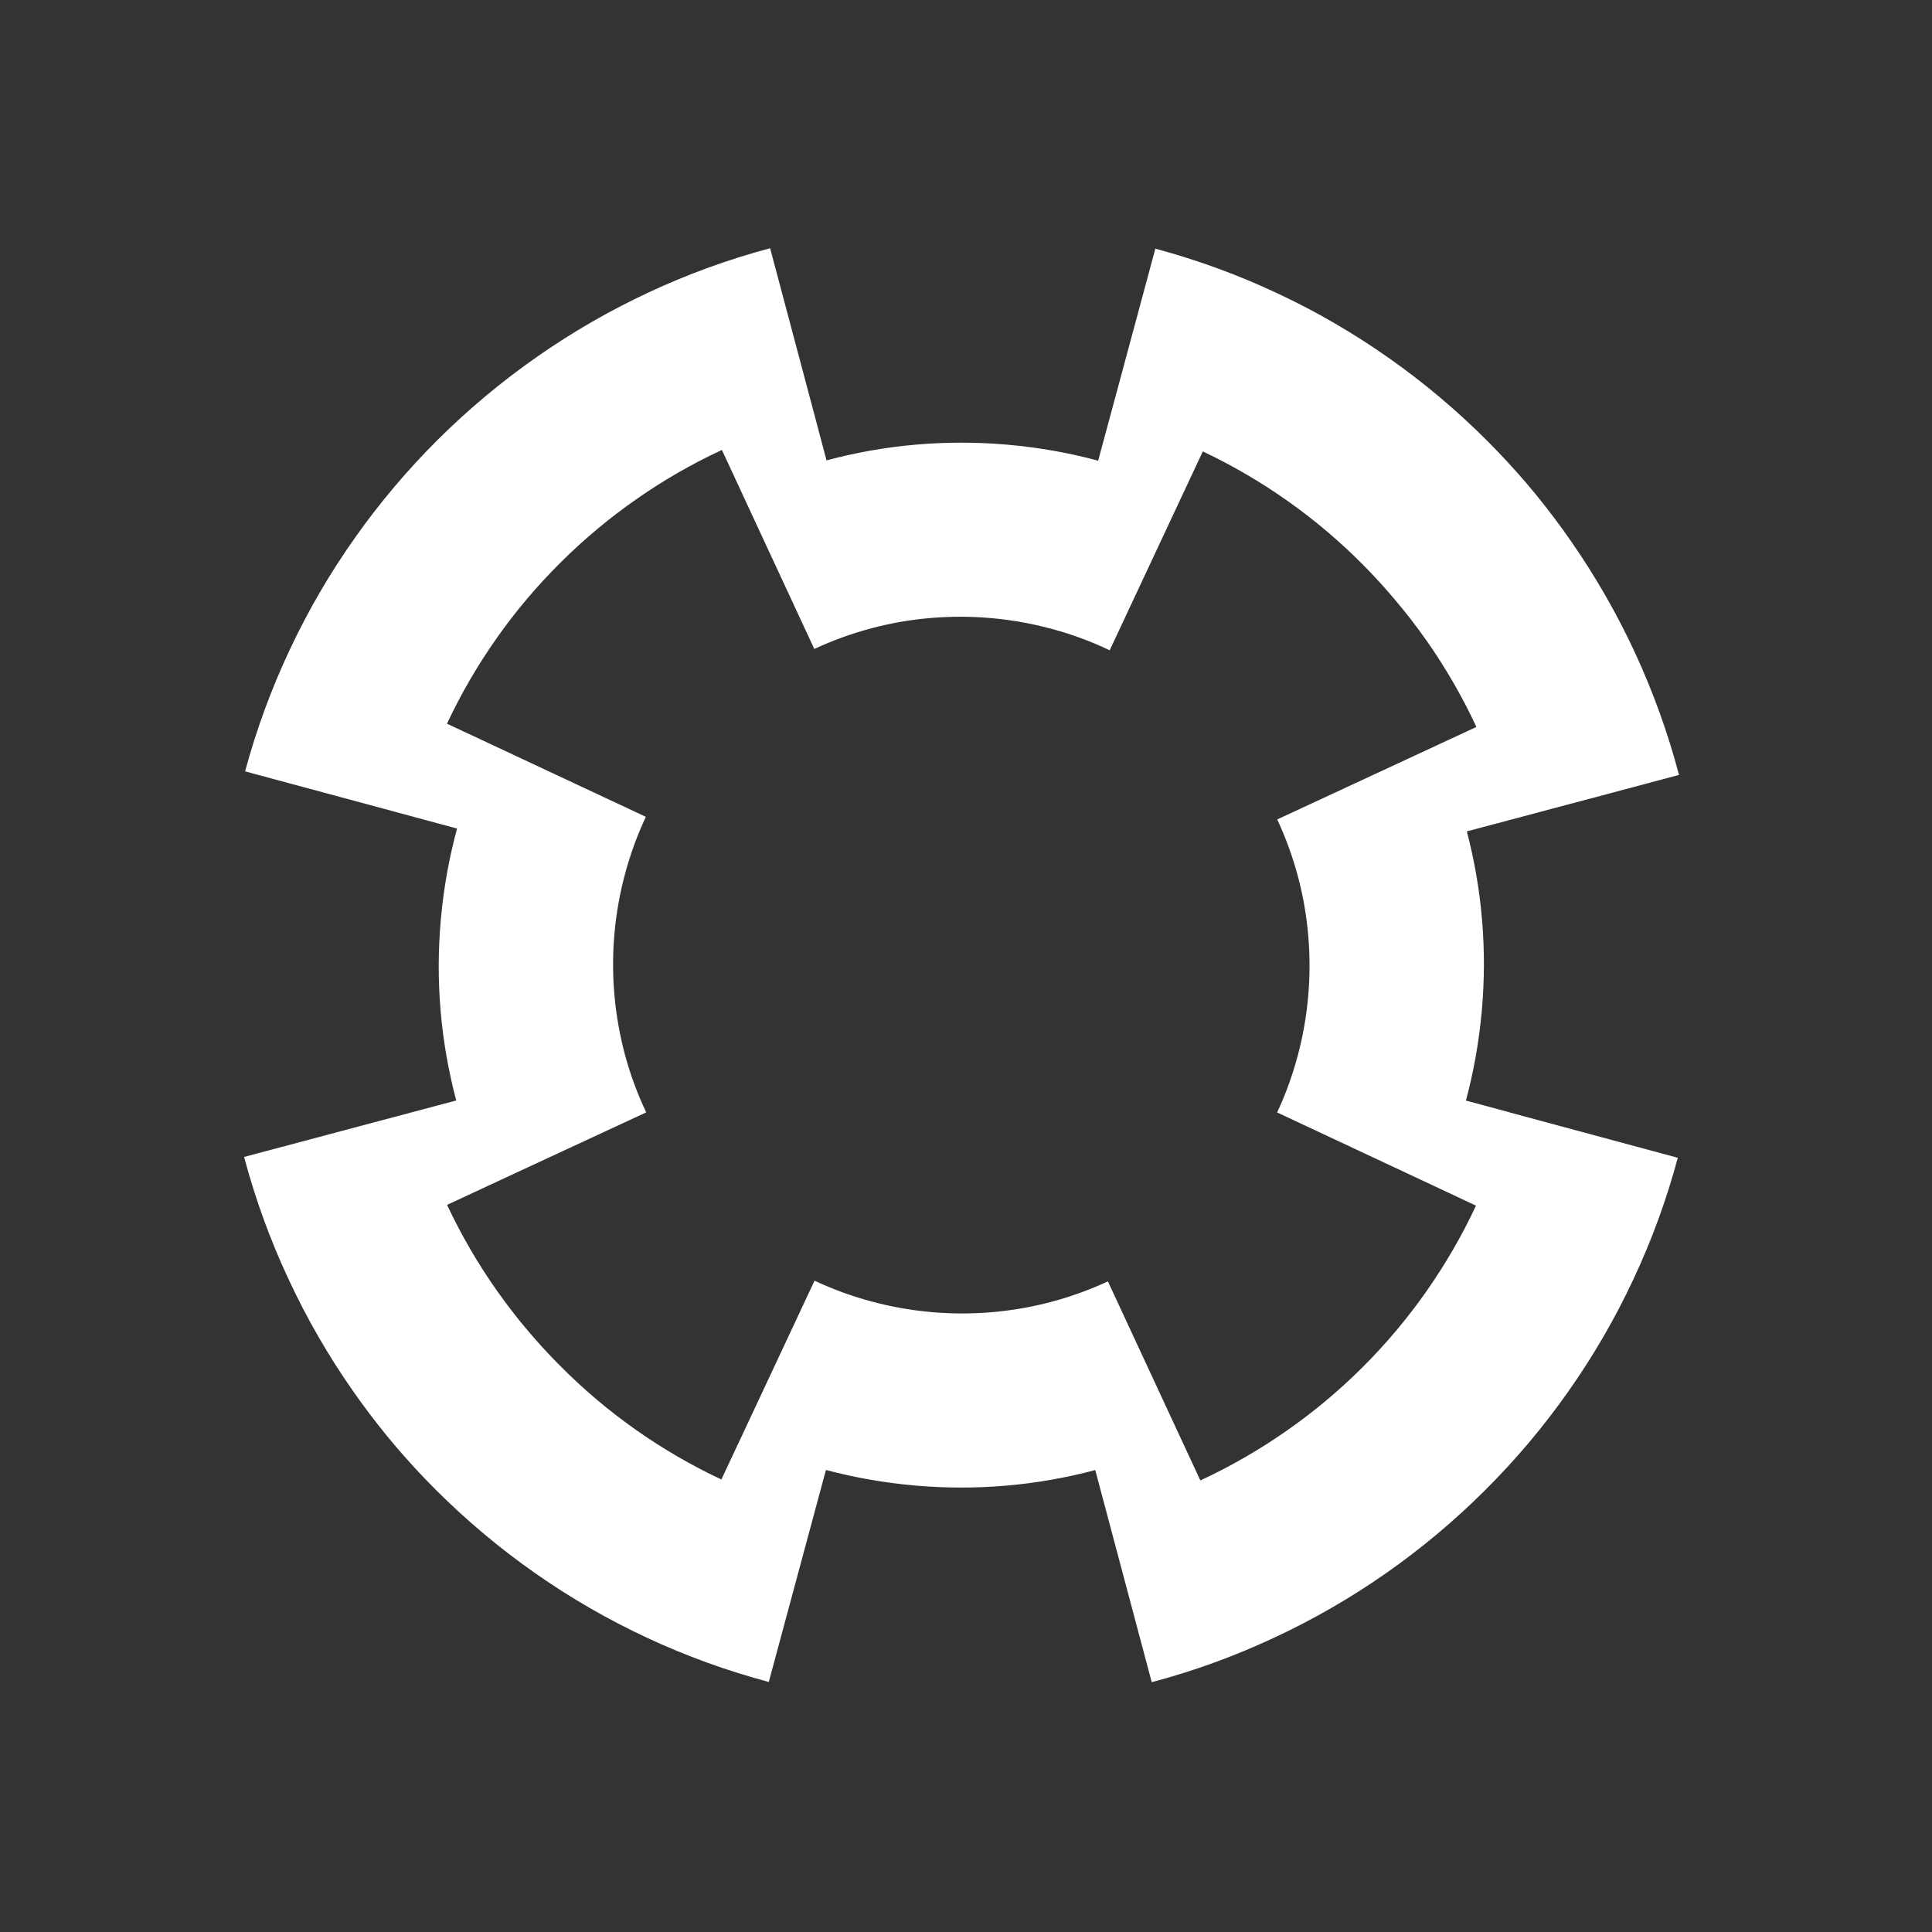 <svg xmlns="http://www.w3.org/2000/svg" id="Layer_1" data-name="Layer 1" viewBox="0 0 595.28 595.28"><rect x="0" y="0" width="595.28" height="595.28" fill="#333333" stroke="none"/><defs><style>      .cls-1 {        fill: #fff;      }    </style></defs><path class="cls-1" d="M465.22,342.76l-.49-.14-12.58-3.39-.48-.12c2.36-8.79,4-17.89,4.86-27.25l.04-.42c.83-9.35.85-18.57.11-27.61-.77-9.45-2.37-18.69-4.72-27.66l.25-.07,12.81-3.41.28-.07,52.03-13.85c-3.41-12.96-7.95-25.49-13.49-37.5-5.6-12.12-12.25-23.7-19.84-34.6-3.38-4.88-6.96-9.62-10.71-14.23-1.03-1.25-2.07-2.49-3.13-3.74-3.74-4.35-7.64-8.58-11.7-12.65-9.37-9.42-19.56-18.02-30.49-25.71h-.01c-10.82-7.63-22.35-14.35-34.5-20.02-11.93-5.6-24.45-10.21-37.48-13.7l-14,51.95-.09.3-3.43,12.72-.09.35c-8.91-2.4-18.16-4.05-27.67-4.9l-.42-.04c-9.49-.82-18.84-.8-28.01-.01-9.44.81-18.66,2.46-27.6,4.86l-.14-.53-3.33-12.54-.13-.5-13.78-51.8c-12.92,3.45-25.43,8.01-37.4,13.6-12.08,5.63-23.61,12.29-34.47,19.89-10.89,7.6-21.1,16.14-30.53,25.51-9.39,9.35-17.98,19.52-25.66,30.42-7.62,10.78-14.32,22.28-20,34.4-5.6,11.9-10.2,24.39-13.71,37.37l51.78,13.96.49.14,12.56,3.39.48.12c-2.41,8.88-4.09,18.1-4.96,27.58l-.04.43c-.85,9.51-.86,18.89-.07,28.09.8,9.45,2.43,18.72,4.82,27.7l-.25.06-12.8,3.41-.28.07-52.03,13.85c3.43,12.96,8.01,25.49,13.6,37.49,5.63,12.12,12.29,23.69,19.91,34.58,3.29,4.71,6.75,9.28,10.37,13.73,1.03,1.26,2.09,2.51,3.15,3.77,3.86,4.5,7.9,8.87,12.1,13.06,9.39,9.38,19.61,17.96,30.55,25.62,10.82,7.59,22.37,14.27,34.52,19.93,11.93,5.56,24.45,10.12,37.46,13.59l14-51.93.08-.31,3.44-12.74.1-.34c8.77,2.33,17.86,3.94,27.19,4.77l.42.04c9.37.81,18.61.8,27.68.04,9.45-.8,18.71-2.43,27.68-4.82l.14.53,3.35,12.57.13.51,13.78,51.75c12.96-3.43,25.49-8.01,37.49-13.6,12.12-5.63,23.69-12.29,34.58-19.9,10.92-7.63,21.16-16.2,30.59-25.6,9.42-9.37,18.02-19.56,25.71-30.49h0c7.63-10.83,14.35-22.36,20.02-34.51,5.6-11.92,10.21-24.45,13.7-37.48l-51.77-13.96ZM439.47,397.93c-5.88,8.37-12.47,16.19-19.68,23.38-7.23,7.2-15.08,13.77-23.45,19.59-8.34,5.83-17.2,10.93-26.49,15.25l-.24-.52-5.46-11.74-.25-.54-22.54-48.54c-5.64,2.62-11.54,4.75-17.65,6.37-5.99,1.57-12.17,2.65-18.5,3.16-5.99.5-12.13.48-18.32-.07l-.42-.04c-6.17-.58-12.18-1.67-17.96-3.23-6.1-1.63-11.96-3.78-17.54-6.4l-22.84,48.77-.12.23-5.64,12.03-.1.22c-9.27-4.34-18.07-9.47-26.34-15.3-8.34-5.86-16.12-12.44-23.27-19.65-.62-.63-1.25-1.25-1.87-1.9-.62-.65-1.23-1.29-1.85-1.94-1.3-1.37-2.58-2.77-3.82-4.2-4.31-4.85-8.33-9.95-12.07-15.27-5.85-8.3-10.97-17.12-15.3-26.36l.17-.07h0s12.11-5.63,12.11-5.63l.13-.07,48.95-22.72c-2.66-5.61-4.84-11.47-6.49-17.54h0c-1.61-5.98-2.73-12.14-3.29-18.45-.55-6.12-.58-12.38-.04-18.73l.04-.42c.56-6.32,1.67-12.47,3.27-18.38,1.63-6.1,3.78-11.96,6.4-17.54l-48.53-22.73-.48-.23-11.75-5.49-.51-.25c4.34-9.27,9.47-18.07,15.3-26.34,5.86-8.34,12.44-16.12,19.65-23.27,7.2-7.18,15.02-13.72,23.36-19.53,8.31-5.82,17.14-10.91,26.39-15.2l.24.51,5.45,11.73.24.54,22.54,48.54c5.61-2.61,11.49-4.75,17.55-6.36,5.95-1.59,12.11-2.67,18.4-3.19,6.1-.51,12.33-.52,18.65.05l.43.04c6.34.59,12.5,1.73,18.43,3.35,6.11,1.66,11.97,3.85,17.56,6.51l22.84-48.79.12-.25,5.63-12.02.09-.21c9.26,4.38,18.06,9.54,26.33,15.4,8.33,5.9,16.09,12.5,23.23,19.72,1.12,1.13,2.23,2.28,3.32,3.46,1.3,1.37,2.58,2.78,3.82,4.2.65.75,1.32,1.52,1.96,2.28,3.69,4.29,7.17,8.79,10.44,13.45,5.8,8.31,10.91,17.14,15.2,26.38l-.16.08-12.12,5.63-.14.07-48.94,22.72c2.61,5.61,4.75,11.48,6.37,17.54,1.59,5.95,2.67,12.11,3.19,18.4.51,5.97.53,12.08,0,18.25l-.04.43c-.55,6.2-1.62,12.23-3.17,18.03-1.62,6.13-3.76,12.03-6.38,17.64l48.51,22.72.51.24,11.76,5.52.49.23c-4.35,9.31-9.48,18.15-15.31,26.44Z"></path></svg>